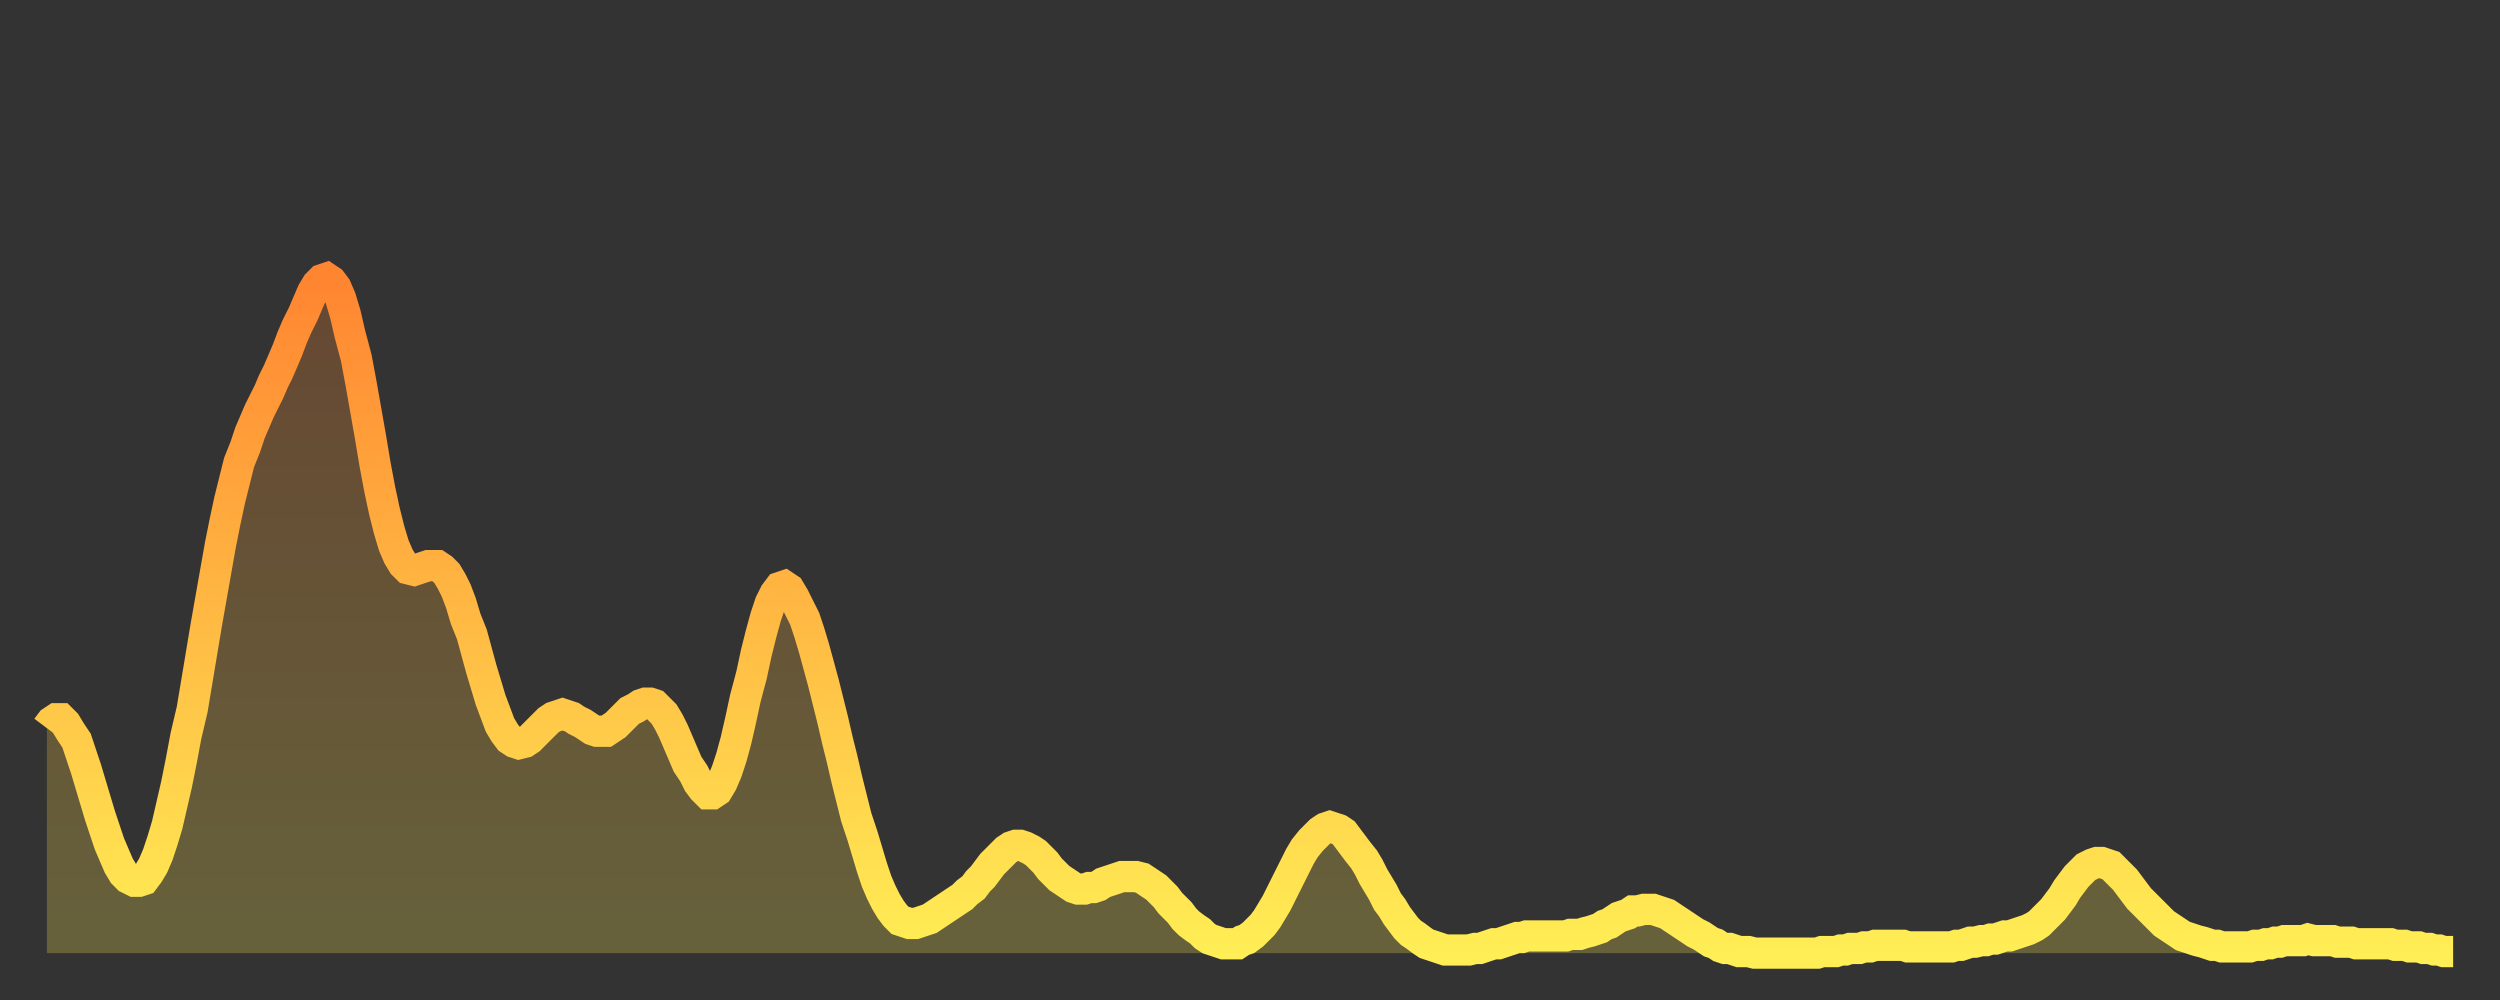<?xml version="1.0" encoding="utf-8" ?>
<svg baseProfile="full" height="64" version="1.1" width="160" xmlns="http://www.w3.org/2000/svg" xmlns:ev="http://www.w3.org/2001/xml-events" xmlns:xlink="http://www.w3.org/1999/xlink"><rect width="100%" height="100%" fill="#333333" stroke="none"/><defs><linearGradient id="id369438" x1="0" x2="0" y1="0" y2="1"><stop offset="0%" stop-color="#ff8531" /><stop offset="50%" stop-color="#ffb943" /><stop offset="100%" stop-color="#ffee55" /></linearGradient></defs><g transform="translate(3,3)"><g><path d="M 0.0 43.6 L 0.3 43.2 0.6 43.0 0.9 43.0 1.2 43.3 1.5 43.8 1.9 44.4 2.2 45.3 2.5 46.2 2.8 47.2 3.1 48.2 3.4 49.2 3.7 50.1 4.0 51.0 4.3 51.7 4.6 52.4 4.9 52.9 5.2 53.2 5.6 53.4 5.9 53.4 6.2 53.3 6.5 52.9 6.8 52.4 7.1 51.7 7.4 50.8 7.7 49.8 8.0 48.5 8.3 47.2 8.6 45.7 8.9 44.1 9.3 42.4 9.6 40.6 9.9 38.8 10.2 37.0 10.5 35.3 10.8 33.6 11.1 31.9 11.4 30.4 11.7 29.0 12.0 27.8 12.3 26.6 12.7 25.6 13.0 24.7 13.3 24.0 13.6 23.3 13.9 22.7 14.2 22.1 14.5 21.4 14.8 20.8 15.1 20.1 15.4 19.4 15.7 18.6 16.0 17.9 16.4 17.1 16.7 16.4 17.0 15.7 17.3 15.2 17.6 14.9 17.9 14.8 18.2 15.0 18.5 15.4 18.8 16.1 19.1 17.1 19.4 18.4 19.8 19.9 20.1 21.5 20.4 23.2 20.7 24.9 21.0 26.7 21.3 28.3 21.6 29.7 21.9 30.9 22.2 31.9 22.5 32.6 22.8 33.1 23.1 33.4 23.5 33.5 23.8 33.4 24.1 33.3 24.4 33.2 24.7 33.2 25.0 33.2 25.3 33.4 25.6 33.7 25.9 34.2 26.2 34.8 26.5 35.6 26.8 36.6 27.2 37.6 27.5 38.7 27.8 39.8 28.1 40.8 28.4 41.8 28.7 42.6 29.0 43.4 29.3 43.9 29.6 44.3 29.9 44.5 30.2 44.6 30.6 44.5 30.9 44.3 31.2 44.0 31.5 43.7 31.8 43.4 32.1 43.1 32.4 42.9 32.7 42.8 33.0 42.7 33.3 42.8 33.6 42.9 33.9 43.1 34.3 43.3 34.6 43.5 34.9 43.7 35.2 43.8 35.5 43.8 35.8 43.8 36.1 43.6 36.4 43.4 36.7 43.1 37.0 42.8 37.3 42.5 37.7 42.3 38.0 42.1 38.3 42.0 38.6 42.0 38.9 42.1 39.2 42.4 39.5 42.7 39.8 43.2 40.1 43.8 40.4 44.5 40.7 45.2 41.0 45.9 41.4 46.5 41.7 47.1 42.0 47.5 42.3 47.8 42.6 47.8 42.9 47.6 43.2 47.1 43.5 46.4 43.8 45.5 44.1 44.4 44.4 43.1 44.7 41.7 45.1 40.2 45.4 38.8 45.7 37.6 46.0 36.5 46.3 35.6 46.6 35.0 46.9 34.6 47.2 34.5 47.5 34.7 47.8 35.2 48.1 35.8 48.5 36.6 48.8 37.5 49.1 38.5 49.4 39.6 49.7 40.7 50.0 41.9 50.3 43.1 50.6 44.4 50.9 45.6 51.2 46.9 51.5 48.1 51.8 49.3 52.2 50.5 52.5 51.5 52.8 52.5 53.1 53.4 53.4 54.1 53.7 54.7 54.0 55.2 54.3 55.6 54.6 55.9 54.9 56.0 55.2 56.1 55.6 56.1 55.9 56.0 56.2 55.9 56.5 55.8 56.8 55.6 57.1 55.4 57.4 55.2 57.7 55.0 58.0 54.8 58.3 54.6 58.6 54.4 58.9 54.1 59.3 53.8 59.6 53.4 59.9 53.1 60.2 52.7 60.5 52.3 60.8 52.0 61.1 51.7 61.4 51.4 61.7 51.2 62.0 51.1 62.3 51.1 62.6 51.2 63.0 51.4 63.3 51.6 63.6 51.9 63.9 52.2 64.2 52.6 64.5 52.9 64.8 53.2 65.1 53.4 65.4 53.6 65.7 53.8 66.0 53.9 66.4 53.9 66.7 53.8 67.0 53.8 67.3 53.7 67.6 53.5 67.9 53.4 68.2 53.3 68.5 53.2 68.8 53.1 69.1 53.1 69.4 53.1 69.7 53.1 70.1 53.2 70.4 53.4 70.7 53.6 71.0 53.8 71.3 54.1 71.6 54.4 71.9 54.8 72.2 55.1 72.5 55.4 72.8 55.8 73.1 56.1 73.5 56.4 73.8 56.6 74.1 56.9 74.4 57.1 74.7 57.2 75.0 57.3 75.3 57.4 75.6 57.4 75.9 57.4 76.2 57.4 76.5 57.2 76.8 57.1 77.2 56.8 77.5 56.5 77.8 56.2 78.1 55.8 78.4 55.3 78.7 54.8 79.0 54.2 79.3 53.6 79.6 53.0 79.9 52.4 80.2 51.8 80.5 51.3 80.9 50.8 81.2 50.5 81.5 50.2 81.8 50.0 82.1 49.9 82.4 50.0 82.7 50.1 83.0 50.3 83.3 50.7 83.6 51.1 83.9 51.5 84.3 52.0 84.6 52.5 84.9 53.1 85.2 53.6 85.5 54.1 85.8 54.7 86.1 55.1 86.4 55.6 86.7 56.0 87.0 56.4 87.3 56.7 87.6 56.9 88.0 57.2 88.3 57.4 88.6 57.5 88.9 57.6 89.2 57.7 89.5 57.8 89.8 57.8 90.1 57.8 90.4 57.8 90.7 57.8 91.0 57.8 91.4 57.7 91.7 57.7 92.0 57.6 92.3 57.5 92.6 57.4 92.9 57.4 93.2 57.3 93.5 57.2 93.8 57.1 94.1 57.0 94.4 57.0 94.7 56.9 95.1 56.9 95.4 56.9 95.7 56.9 96.0 56.9 96.3 56.9 96.6 56.9 96.9 56.9 97.2 56.9 97.5 56.8 97.8 56.8 98.1 56.8 98.4 56.7 98.8 56.6 99.1 56.5 99.4 56.4 99.7 56.2 100.0 56.1 100.3 55.9 100.6 55.7 100.9 55.6 101.2 55.5 101.5 55.3 101.8 55.3 102.2 55.2 102.5 55.2 102.8 55.2 103.1 55.3 103.4 55.4 103.7 55.5 104.0 55.7 104.3 55.9 104.6 56.1 104.9 56.3 105.2 56.5 105.5 56.7 105.9 56.9 106.2 57.1 106.5 57.3 106.8 57.4 107.1 57.6 107.4 57.7 107.7 57.7 108.0 57.8 108.3 57.9 108.6 57.9 108.9 57.9 109.3 58.0 109.6 58.0 109.9 58.0 110.2 58.0 110.5 58.0 110.8 58.0 111.1 58.0 111.4 58.0 111.7 58.0 112.0 58.0 112.3 58.0 112.6 58.0 113.0 58.0 113.3 58.0 113.6 57.9 113.9 57.9 114.2 57.9 114.5 57.9 114.8 57.8 115.1 57.8 115.4 57.7 115.7 57.7 116.0 57.7 116.3 57.6 116.7 57.6 117.0 57.5 117.3 57.5 117.6 57.5 117.9 57.5 118.2 57.5 118.5 57.5 118.8 57.5 119.1 57.6 119.4 57.6 119.7 57.6 120.1 57.6 120.4 57.6 120.7 57.6 121.0 57.6 121.3 57.6 121.6 57.6 121.9 57.6 122.2 57.5 122.5 57.5 122.8 57.4 123.1 57.3 123.4 57.3 123.8 57.2 124.1 57.2 124.4 57.1 124.7 57.1 125.0 57.0 125.3 56.9 125.6 56.9 125.9 56.8 126.2 56.7 126.5 56.6 126.8 56.5 127.2 56.3 127.5 56.1 127.8 55.8 128.1 55.5 128.4 55.2 128.7 54.8 129.0 54.4 129.3 53.9 129.6 53.5 129.9 53.1 130.2 52.8 130.5 52.5 130.9 52.3 131.2 52.2 131.5 52.2 131.8 52.3 132.1 52.4 132.4 52.7 132.7 53.0 133.0 53.3 133.3 53.7 133.6 54.1 133.9 54.5 134.2 54.8 134.6 55.2 134.9 55.5 135.2 55.8 135.5 56.1 135.8 56.3 136.1 56.5 136.4 56.7 136.7 56.9 137.0 57.0 137.3 57.1 137.6 57.2 138.0 57.3 138.3 57.4 138.6 57.5 138.9 57.5 139.2 57.6 139.5 57.6 139.8 57.6 140.1 57.6 140.4 57.6 140.7 57.6 141.0 57.6 141.3 57.5 141.7 57.5 142.0 57.4 142.3 57.4 142.6 57.3 142.9 57.3 143.2 57.2 143.5 57.2 143.8 57.2 144.1 57.2 144.4 57.2 144.7 57.1 145.1 57.2 145.4 57.2 145.7 57.2 146.0 57.2 146.3 57.2 146.6 57.3 146.9 57.3 147.2 57.3 147.5 57.3 147.8 57.4 148.1 57.4 148.4 57.4 148.8 57.4 149.1 57.4 149.4 57.4 149.7 57.4 150.0 57.4 150.3 57.5 150.6 57.5 150.9 57.5 151.2 57.6 151.5 57.6 151.8 57.6 152.1 57.7 152.5 57.7 152.8 57.8 153.1 57.8 153.4 57.9 153.7 57.9 154.0 57.9" fill="none" id="graph-curve" opacity="1" stroke="url(#id369438)" stroke-width="2" /><path d="M 0 58 L 0.0 43.6 0.3 43.2 0.6 43.0 0.9 43.0 1.2 43.3 1.5 43.8 1.9 44.4 2.2 45.3 2.5 46.2 2.8 47.2 3.1 48.2 3.4 49.2 3.7 50.1 4.0 51.0 4.3 51.7 4.6 52.4 4.9 52.9 5.2 53.2 5.6 53.4 5.9 53.4 6.2 53.3 6.5 52.9 6.8 52.4 7.1 51.7 7.4 50.8 7.7 49.8 8.0 48.5 8.3 47.2 8.6 45.7 8.9 44.1 9.3 42.4 9.6 40.6 9.9 38.8 10.2 37.0 10.5 35.3 10.8 33.6 11.1 31.9 11.4 30.4 11.7 29.0 12.0 27.8 12.3 26.6 12.7 25.6 13.0 24.7 13.3 24.0 13.6 23.3 13.9 22.7 14.2 22.1 14.5 21.4 14.8 20.8 15.1 20.1 15.4 19.4 15.7 18.6 16.0 17.9 16.4 17.1 16.7 16.4 17.0 15.7 17.3 15.2 17.6 14.9 17.9 14.8 18.2 15.0 18.5 15.4 18.8 16.1 19.1 17.1 19.4 18.4 19.8 19.9 20.1 21.5 20.4 23.2 20.7 24.9 21.0 26.7 21.3 28.3 21.6 29.7 21.9 30.9 22.2 31.9 22.5 32.6 22.8 33.1 23.1 33.4 23.5 33.5 23.8 33.4 24.1 33.3 24.4 33.2 24.7 33.2 25.0 33.2 25.3 33.4 25.6 33.7 25.9 34.2 26.2 34.8 26.5 35.6 26.8 36.6 27.2 37.6 27.5 38.7 27.8 39.8 28.1 40.8 28.4 41.8 28.7 42.6 29.0 43.4 29.3 43.9 29.6 44.3 29.9 44.5 30.2 44.6 30.6 44.5 30.9 44.3 31.2 44.0 31.5 43.7 31.8 43.4 32.1 43.1 32.4 42.9 32.7 42.8 33.0 42.7 33.3 42.8 33.6 42.9 33.9 43.1 34.3 43.3 34.6 43.5 34.9 43.7 35.2 43.8 35.5 43.8 35.8 43.8 36.1 43.6 36.4 43.4 36.7 43.1 37.0 42.8 37.3 42.5 37.7 42.3 38.0 42.1 38.3 42.0 38.6 42.0 38.9 42.1 39.2 42.4 39.5 42.7 39.8 43.2 40.1 43.8 40.4 44.5 40.7 45.2 41.0 45.9 41.4 46.5 41.7 47.1 42.0 47.5 42.3 47.8 42.6 47.8 42.9 47.6 43.2 47.1 43.5 46.4 43.8 45.5 44.1 44.4 44.4 43.1 44.7 41.7 45.1 40.2 45.4 38.8 45.7 37.6 46.0 36.5 46.3 35.6 46.6 35.0 46.9 34.6 47.2 34.5 47.5 34.7 47.8 35.2 48.1 35.8 48.5 36.6 48.8 37.5 49.1 38.5 49.4 39.6 49.7 40.7 50.0 41.9 50.3 43.1 50.6 44.4 50.9 45.6 51.2 46.9 51.5 48.1 51.8 49.3 52.2 50.5 52.5 51.5 52.8 52.5 53.1 53.4 53.4 54.1 53.7 54.7 54.0 55.2 54.3 55.6 54.6 55.9 54.9 56.0 55.2 56.1 55.6 56.1 55.9 56.0 56.2 55.9 56.5 55.8 56.8 55.6 57.1 55.4 57.4 55.2 57.7 55.0 58.0 54.8 58.3 54.6 58.6 54.4 58.9 54.1 59.3 53.8 59.6 53.4 59.9 53.1 60.2 52.7 60.5 52.3 60.8 52.0 61.1 51.7 61.4 51.4 61.7 51.2 62.0 51.1 62.3 51.1 62.6 51.2 63.0 51.4 63.3 51.6 63.6 51.9 63.9 52.2 64.2 52.6 64.5 52.9 64.8 53.2 65.1 53.4 65.4 53.6 65.7 53.8 66.0 53.9 66.4 53.9 66.7 53.8 67.0 53.8 67.3 53.7 67.6 53.5 67.9 53.4 68.2 53.3 68.5 53.2 68.8 53.1 69.1 53.1 69.4 53.1 69.7 53.1 70.1 53.2 70.4 53.4 70.7 53.6 71.0 53.8 71.3 54.1 71.6 54.4 71.9 54.8 72.2 55.1 72.5 55.4 72.8 55.8 73.1 56.1 73.5 56.4 73.8 56.6 74.1 56.9 74.4 57.1 74.7 57.2 75.0 57.3 75.3 57.4 75.6 57.4 75.9 57.4 76.2 57.4 76.5 57.2 76.8 57.1 77.2 56.8 77.5 56.5 77.8 56.2 78.1 55.8 78.4 55.3 78.7 54.8 79.0 54.2 79.3 53.6 79.6 53.0 79.9 52.4 80.2 51.8 80.5 51.3 80.9 50.8 81.2 50.5 81.5 50.2 81.8 50.0 82.1 49.9 82.4 50.0 82.7 50.1 83.0 50.3 83.3 50.7 83.6 51.1 83.9 51.5 84.3 52.0 84.6 52.5 84.9 53.1 85.2 53.6 85.5 54.1 85.8 54.7 86.1 55.1 86.4 55.6 86.7 56.0 87.0 56.4 87.3 56.7 87.6 56.9 88.0 57.2 88.3 57.4 88.6 57.5 88.9 57.6 89.2 57.7 89.5 57.8 89.8 57.8 90.1 57.8 90.4 57.8 90.7 57.8 91.0 57.8 91.4 57.7 91.7 57.7 92.0 57.6 92.3 57.5 92.6 57.4 92.9 57.4 93.2 57.3 93.5 57.2 93.8 57.1 94.1 57.0 94.4 57.0 94.7 56.9 95.1 56.9 95.4 56.9 95.7 56.9 96.0 56.9 96.3 56.9 96.6 56.9 96.9 56.9 97.2 56.9 97.5 56.8 97.8 56.8 98.1 56.8 98.4 56.7 98.8 56.6 99.1 56.5 99.4 56.4 99.7 56.2 100.0 56.1 100.3 55.9 100.6 55.7 100.9 55.6 101.2 55.5 101.5 55.3 101.8 55.3 102.2 55.2 102.5 55.2 102.8 55.2 103.1 55.3 103.4 55.4 103.7 55.5 104.0 55.7 104.3 55.9 104.6 56.1 104.9 56.3 105.2 56.5 105.5 56.7 105.9 56.9 106.2 57.1 106.5 57.3 106.8 57.4 107.1 57.6 107.4 57.7 107.7 57.7 108.0 57.8 108.3 57.9 108.6 57.9 108.9 57.9 109.3 58.0 109.6 58.0 109.9 58.0 110.2 58.0 110.5 58.0 110.8 58.0 111.1 58.0 111.4 58.0 111.7 58.0 112.0 58.0 112.3 58.0 112.6 58.0 113.0 58.0 113.3 58.0 113.6 57.9 113.9 57.9 114.2 57.9 114.5 57.9 114.8 57.8 115.1 57.8 115.4 57.7 115.7 57.7 116.0 57.7 116.3 57.6 116.7 57.6 117.0 57.5 117.3 57.5 117.6 57.5 117.9 57.5 118.2 57.5 118.5 57.5 118.8 57.5 119.1 57.6 119.4 57.6 119.7 57.6 120.1 57.6 120.4 57.6 120.7 57.6 121.0 57.6 121.3 57.6 121.6 57.6 121.9 57.6 122.2 57.5 122.5 57.5 122.8 57.4 123.1 57.3 123.4 57.3 123.8 57.2 124.1 57.2 124.4 57.1 124.7 57.1 125.0 57.0 125.3 56.9 125.6 56.9 125.9 56.8 126.2 56.7 126.5 56.6 126.8 56.5 127.2 56.3 127.5 56.1 127.8 55.8 128.1 55.5 128.4 55.2 128.7 54.8 129.0 54.4 129.3 53.9 129.6 53.5 129.9 53.1 130.2 52.8 130.5 52.5 130.9 52.3 131.2 52.2 131.5 52.2 131.8 52.3 132.1 52.4 132.4 52.7 132.7 53.0 133.0 53.3 133.3 53.7 133.6 54.1 133.9 54.5 134.2 54.8 134.6 55.2 134.9 55.5 135.2 55.8 135.5 56.1 135.8 56.3 136.1 56.5 136.4 56.7 136.7 56.9 137.0 57.0 137.3 57.1 137.6 57.2 138.0 57.3 138.3 57.4 138.6 57.5 138.9 57.5 139.2 57.6 139.5 57.6 139.8 57.6 140.1 57.6 140.4 57.6 140.7 57.6 141.0 57.6 141.3 57.5 141.7 57.5 142.0 57.4 142.3 57.4 142.6 57.3 142.9 57.3 143.2 57.2 143.5 57.2 143.8 57.2 144.1 57.2 144.4 57.2 144.7 57.1 145.1 57.2 145.4 57.2 145.7 57.2 146.0 57.2 146.3 57.2 146.6 57.3 146.9 57.3 147.2 57.3 147.5 57.3 147.8 57.4 148.1 57.4 148.4 57.4 148.8 57.4 149.1 57.4 149.4 57.4 149.7 57.4 150.0 57.4 150.3 57.5 150.6 57.5 150.9 57.5 151.2 57.6 151.5 57.6 151.8 57.6 152.1 57.7 152.5 57.7 152.8 57.8 153.1 57.8 153.4 57.9 153.7 57.9 154.0 57.9 154 58" fill="url(#id369438)" fill-opacity=".25" id="graph-shadow" /></g></g></svg>